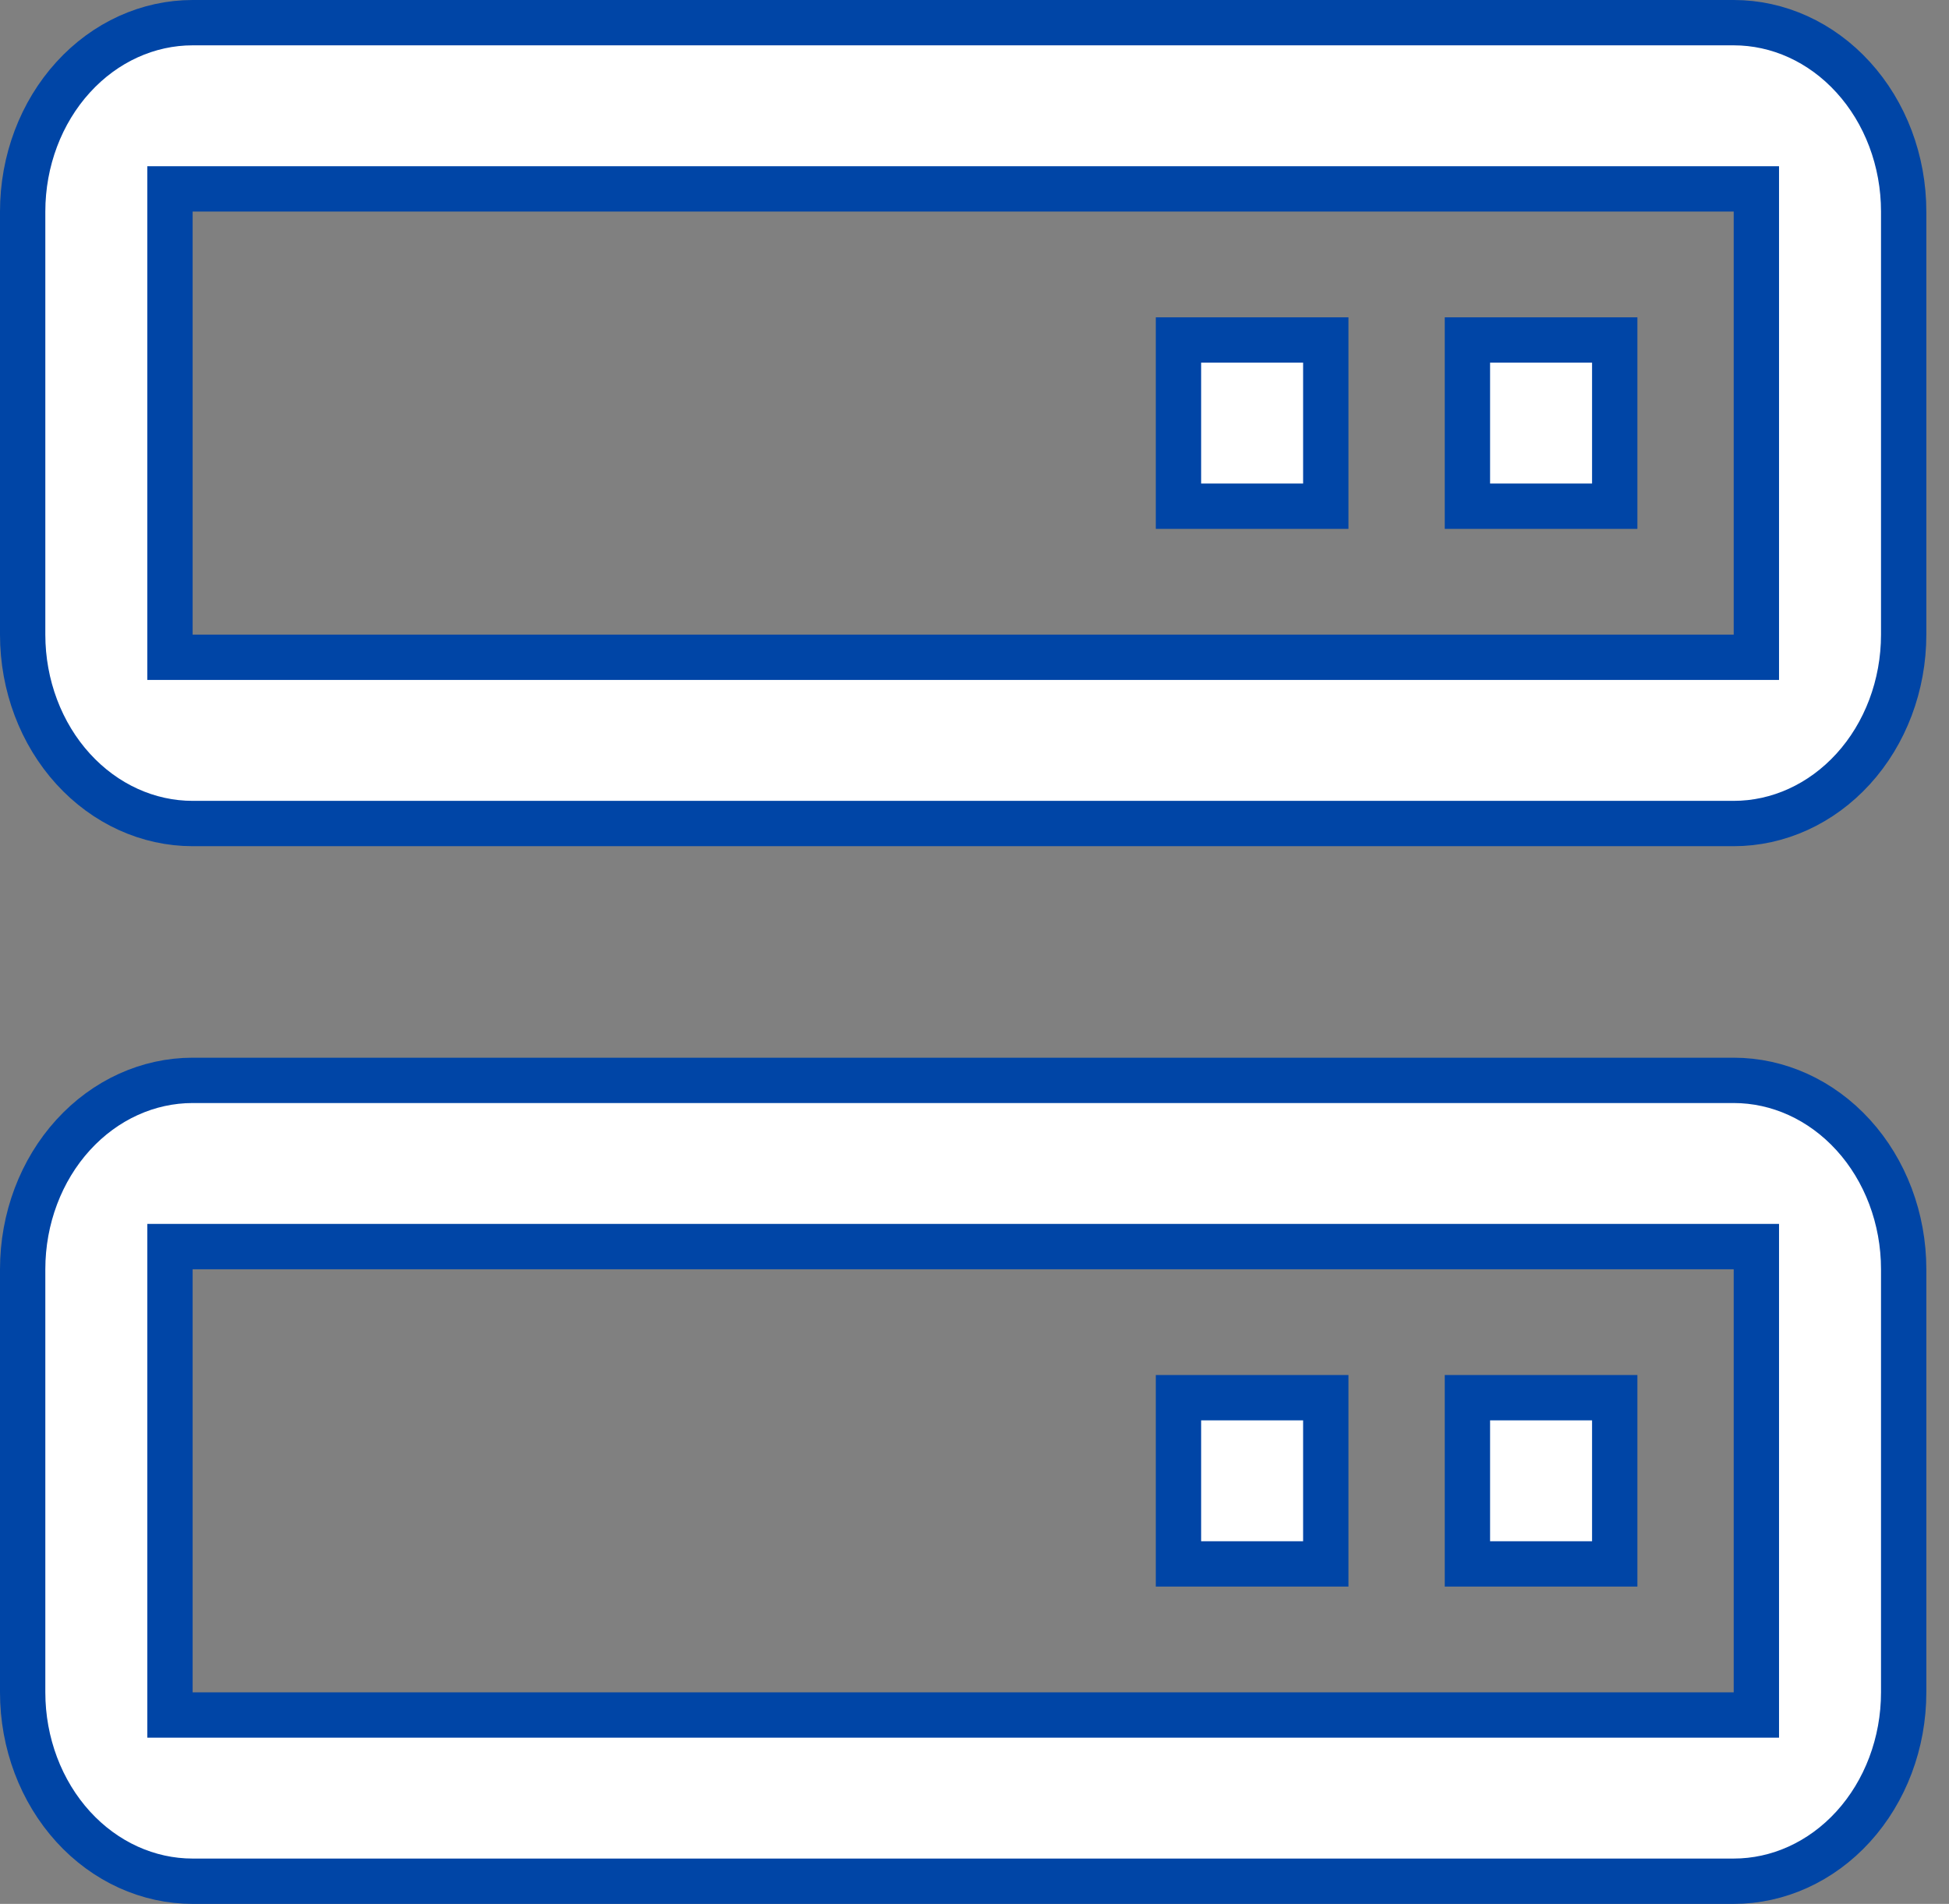 <svg width="43" height="42" viewBox="0 0 43 42" fill="none" xmlns="http://www.w3.org/2000/svg">
<rect x="0" y="0" width="43" height="42" fill="#808080" stroke="none"/>
<path d="M3.75 14V14.5H4.25H38.25H38.75V14V4.667V4.167H38.25H4.25H3.75V4.667V14ZM3.75 37.333V37.833H4.25H38.25H38.75V37.333V28V27.5H38.25H4.25H3.75V28V37.333ZM4.25 0.5H38.25C39.229 0.5 40.178 0.926 40.886 1.704C41.595 2.482 42 3.547 42 4.667V14C42 15.119 41.595 16.185 40.886 16.963C40.178 17.74 39.229 18.167 38.25 18.167H4.25C3.271 18.167 2.322 17.74 1.614 16.963C0.905 16.185 0.5 15.119 0.5 14V4.667C0.5 3.547 0.905 2.482 1.614 1.704C2.322 0.926 3.271 0.5 4.25 0.5ZM4.25 23.833H38.25C39.229 23.833 40.178 24.26 40.886 25.037C41.595 25.815 42 26.881 42 28V37.333C42 38.453 41.595 39.518 40.886 40.297C40.178 41.074 39.229 41.5 38.25 41.5H4.25C3.271 41.5 2.322 41.074 1.614 40.297C0.905 39.518 0.5 38.453 0.5 37.333V28C0.5 26.881 0.905 25.815 1.614 25.037C2.322 24.26 3.271 23.833 4.25 23.833Z" fill="white" stroke="#0045A6"/>
<path d="M32.375 7.5H35.625V11.167H32.375V7.5ZM26 7.5H29.25V11.167H26V7.5ZM32.375 30.833H35.625V34.5H32.375V30.833ZM26 30.833H29.25V34.5H26V30.833Z" fill="white" stroke="#0045A6"/>
</svg>
